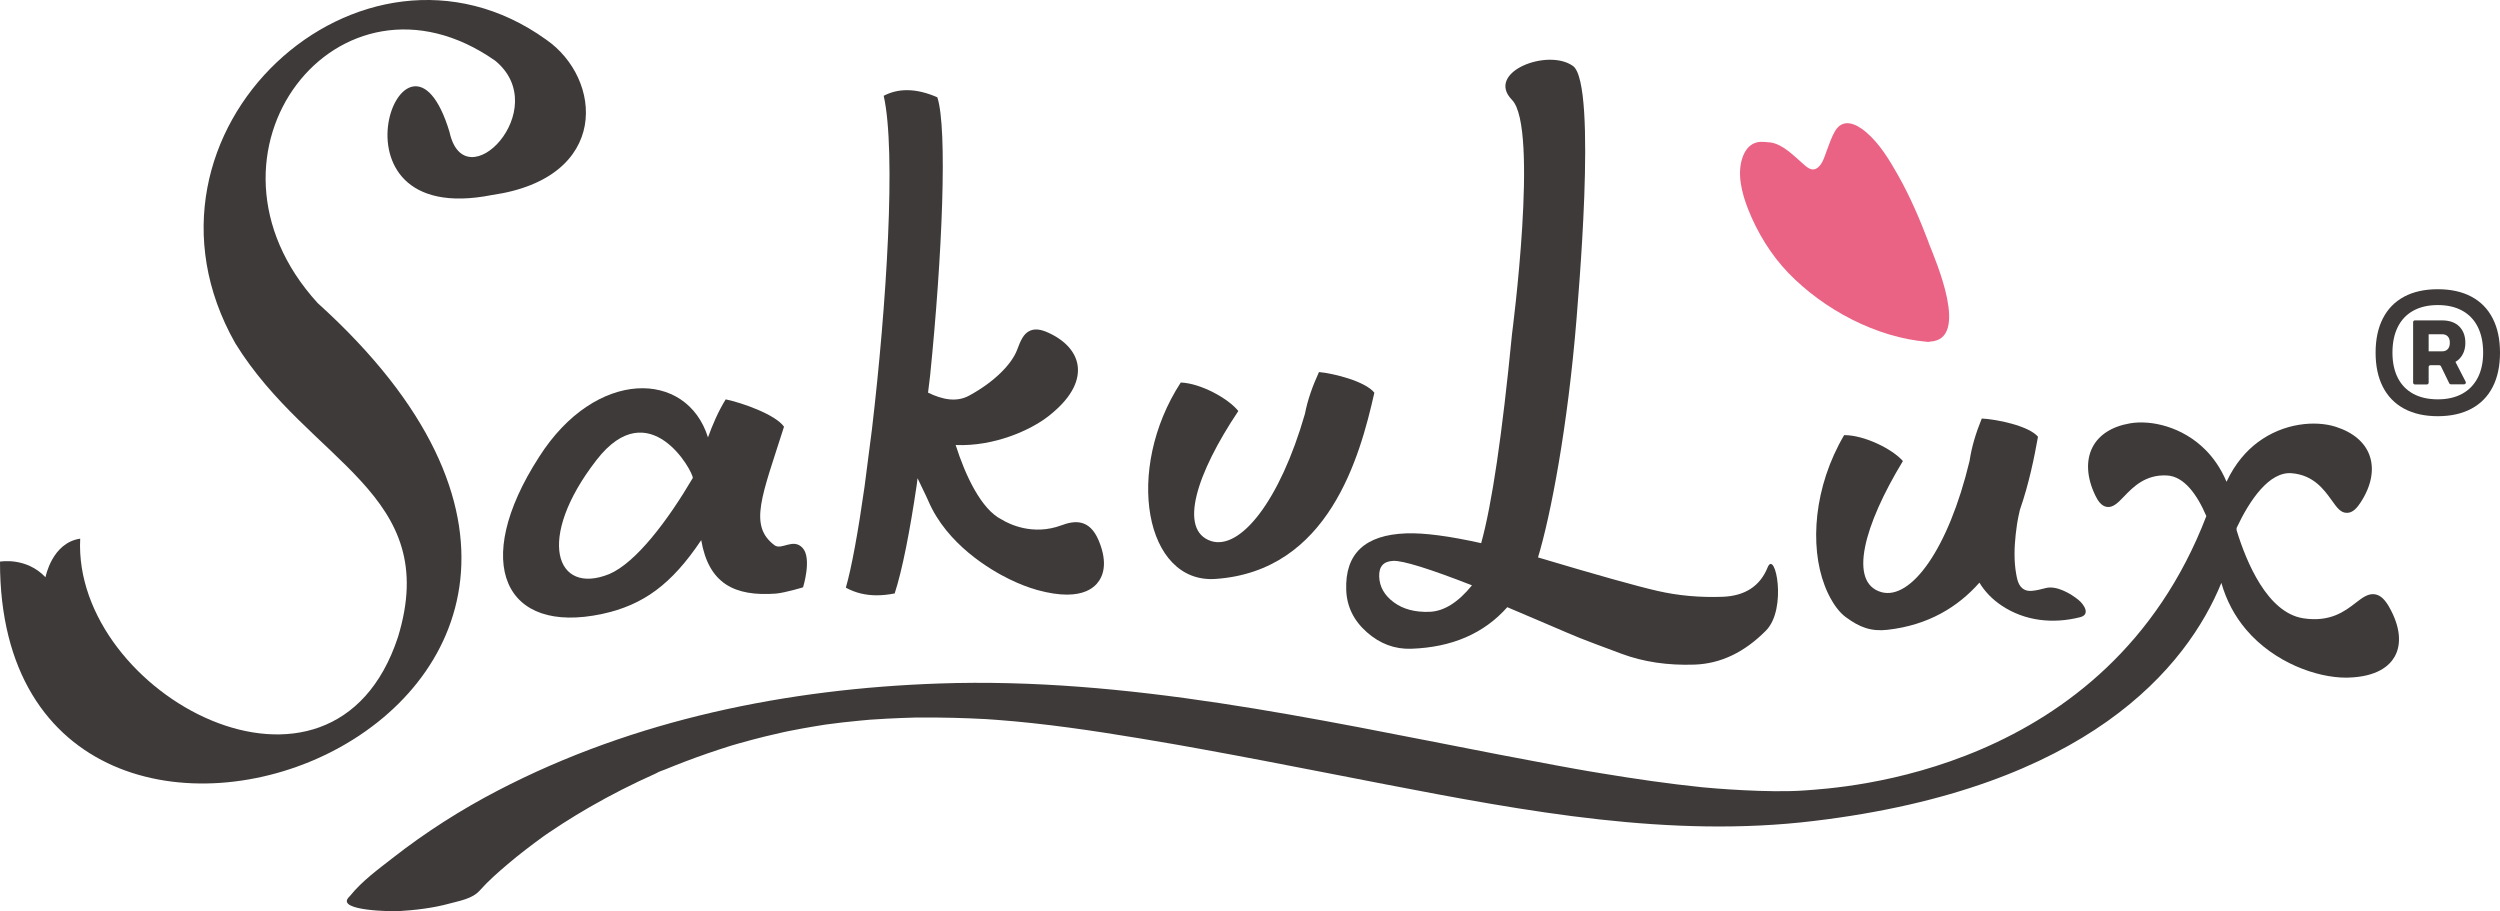 <?xml version="1.0" encoding="UTF-8"?>
<svg id="b" data-name="レイヤー 2" xmlns="http://www.w3.org/2000/svg" width="375.329" height="136.808" viewBox="0 0 375.329 136.808">
  <g id="c" data-name="デザイン">
    <g>
      <path d="M47.685,45.493c-20.473-22.463,3.16-52.844,26.675-36.37,8.801,7.273-4.59,21.146-6.873,10.697-6.469-21.457-20.107,14.701,6.367,9.46,17.836-2.557,16.638-17.49,8.1-23.361C54.312-13.883,17.305,19.743,35.333,51.552c11.119,17.989,31.06,22.444,24.409,44.112-9.806,29.728-48.868,8.55-47.702-14.794-4.246.615-5.211,5.791-5.211,5.791C3.918,83.587,0,84.32,0,84.32c-.109,66.416,116.157,23.041,47.685-38.827Z" style="fill: #3e3a39; stroke-width: 0px;"/>
      <path d="M182.492,86.916c17.003-1.181,21.678-18.343,23.842-27.959-1.358-1.717-6.101-2.896-8.311-3.102-.975,2.119-1.71,4.189-2.11,6.272-3.769,13.115-9.726,20.521-14.104,19.099-4.924-1.641-2.19-10.125,4.102-19.517-1.47-1.86-5.615-4.163-8.64-4.283-8.52,13.104-5.376,30.226,5.222,29.49Z" style="fill: #3e3a39; stroke-width: 0px;"/>
      <path d="M164.961,81.18c-1.397-3.382-3.725-3.017-5.599-2.317-4.308,1.605-7.876-.209-8.866-.803l-.101-.058c-3.094-1.52-5.48-6.659-6.921-11.191,5.748.244,11.223-2.208,13.935-4.332,3.993-3.116,4.592-5.79,4.392-7.486-.243-2.066-1.815-3.859-4.422-5.048-1.119-.511-1.975-.611-2.694-.315-1.046.426-1.486,1.575-1.988,2.902-.79,2.08-3.301,4.743-7.206,6.867-1.918,1.044-4.055.575-6.165-.451l.301-2.452c1.84-18.115,2.643-37.183,1.095-41.887-1.62-.712-3.153-1.072-4.562-1.072-1.249,0-2.42.284-3.49.846,1.898,8.416.426,31.47-1.764,50.061l-1.112,8.62c-.947,6.697-1.941,12.17-2.808,15.168,1.448.777,2.941,1.142,4.634,1.142.838,0,1.743-.093,2.698-.279,1.15-3.531,2.289-9.38,3.311-16.305l.122-.994c.237.499.484,1.014.744,1.551.381.789.7,1.448.854,1.811,2.817,6.626,9.429,10.441,12.141,11.773,1.472.723,2.945,1.296,4.261,1.657,1.779.487,3.236.684,4.43.684,2.413,0,3.749-.804,4.486-1.639.92-1.042,1.718-3.008.295-6.452Z" style="fill: #3e3a39; stroke-width: 0px;"/>
      <path d="M120.5,82.267c-1.425-1.548-3.131.385-4.22-.41-3.944-2.957-1.859-7.429,1.425-17.797-1.292-1.828-6.265-3.584-8.755-4.103-1.134,1.842-1.981,3.83-2.66,5.709-3.167-10.153-16.873-10.438-25.378,2.969-10.276,15.953-5.174,26.69,9.5,23.534,6.17-1.327,10.422-4.442,14.863-11.079,1.123,6.524,4.983,8.487,11.226,8.027,1.423-.133,4.064-.942,4.064-.942,0,0,1.361-4.359-.064-5.907ZM104.01,71.76c-3.752,6.375-8.5,12.687-12.525,14.418-8.071,3.283-11.108-5.305-1.915-17.135,7.949-10.229,14.514,1.81,14.44,2.717Z" style="fill: #3e3a39; stroke-width: 0px;"/>
      <path d="M358.724,91.188c-.672-1.191-1.318-1.793-2.095-1.95-1.044-.212-1.94.474-2.968,1.269-1.614,1.247-3.816,2.948-7.878,2.317-5.394-.848-8.542-8.454-10.004-13.236-.001-.013-.002-.025-.003-.038.009-.059.02-.119.029-.177-.014-.008-.027-.017-.041-.025-.001-.013-.002-.026-.003-.04,1.975-4.214,4.937-8.583,8.339-8.259,3.248.29,4.806,2.454,5.944,4.035.775,1.078,1.35,1.949,2.345,1.911.872-.015,1.506-.802,1.961-1.485,1.645-2.469,2.146-4.988,1.41-7.093-.697-1.996-2.456-3.497-5.086-4.341-3.021-.97-7.83-.614-11.766,2.364-1.598,1.209-3.322,3.071-4.636,5.889-.878-2.089-2.024-3.645-3.15-4.779-3.477-3.503-8.187-4.528-11.316-3.998-2.723.466-4.676,1.704-5.648,3.582-1.024,1.98-.883,4.544.398,7.22.355.741.872,1.608,1.732,1.747.946.143,1.671-.605,2.592-1.562,1.349-1.404,3.209-3.334,6.453-3.157,2.569.133,4.519,2.861,5.908,6.099-14.881,38.786-55.066,40.787-60.223,41.182-5.488.421-14.198-.341-15.467-.471-5.08-.524-10.148-1.265-15.204-2.105-1.261-.209-2.522-.413-3.78-.646,1.802.334-.509-.093-.852-.155-.763-.138-1.526-.277-2.289-.417-2.824-.52-5.647-1.058-8.469-1.603-27.897-5.389-55.803-11.636-84.033-10.65-22.544.787-45.558,5.333-66.205,16.078-5.48,2.852-10.788,6.22-15.789,10.133-2.136,1.671-4.56,3.423-6.352,5.644-.081.1-.176.186-.261.282-1.825,2.056,6.928,2.077,7.38,2.049,2.612-.163,5.254-.453,7.797-1.154,1.439-.396,3.417-.701,4.523-1.947,1.3-1.465,2.767-2.74,4.218-3.974,1.76-1.497,3.581-2.873,5.425-4.214.011-.007.01-.007.02-.014.012-.008.014-.009.027-.018.257-.175.512-.353.769-.527.641-.435,1.287-.861,1.937-1.278,1.35-.868,2.716-1.698,4.096-2.494,3.225-1.86,6.528-3.531,9.884-5.03.052-.023.117-.056.185-.093.386-.241.853-.36,1.264-.53,1.045-.431,2.095-.846,3.149-1.246,2.12-.803,4.257-1.542,6.409-2.221.129-.041.323-.097.525-.155-.137.038-.291.08-.468.128.516-.141,1.028-.301,1.543-.446,1.256-.354,2.517-.688,3.781-1.003.846-.211,1.696-.401,2.545-.596.329-.074.701-.156.925-.201.727-.146,1.455-.285,2.184-.419,1.129-.207,2.262-.391,3.395-.572.091-.013.182-.026.273-.038.786-.106,1.572-.206,2.359-.298.828-.098,1.658-.176,2.487-.258-.266.027-.213.021.007-.001.011-.001.022-.002.033-.003.007-.001.01-.001.017-.002.005-.001.009-.001.014-.002.42-.042,1.218-.12,1.586-.146.844-.059,1.689-.112,2.535-.157,1.388-.074,2.778-.121,4.167-.164.244-.003.488-.006.731-.007.904-.006,1.809-.004,2.713.005,1.573.016,3.147.055,4.72.115.852.033,1.703.081,2.555.118.007 0.0.009 0.0.015.001.55.038,1.101.074,1.651.116,7.206.541,14.375,1.605,21.54,2.795,1.605.267,3.21.54,4.814.818.373.065.746.13,1.119.195.018.003.028.005.044.008.076.014.162.029.266.048.917.165,1.833.328,2.75.494,3.212.583,6.421,1.184,9.63,1.797,6.019,1.149,12.034,2.342,18.052,3.503,21.298,4.111,42.978,8.128,64.434,5.514,41.132-4.923,56.004-23.133,61.155-35.737.749,2.624,1.995,4.987,3.735,7.032,4.238,4.977,10.635,7.191,14.953,7.191.117,0,.232-.002.346-.004,4.373-.125,6.212-1.782,6.985-3.151,1.089-1.927.807-4.552-.794-7.391Z" style="fill: #3e3a39; stroke-width: 0px;"/>
      <path d="M116.98,107.062c-.005.001-.008.001-.013.001-.002 0-.004.001-.007.001.009-.001.011-.001.02-.002Z" style="fill: #3e3a39; stroke-width: 0px;"/>
      <path d="M97.386,102.689c-.181.049-.233.064,0,0h0Z" style="fill: #3e3a39; stroke-width: 0px;"/>
      <path d="M277.116,92.653c2.063,1.529,3.792,2.183,6.278,1.899,6.132-.701,10.549-3.429,13.78-7.078.824,1.364,1.949,2.52,3.368,3.463,3.512,2.334,7.731,2.745,11.749,1.725,1.579-.401.607-1.891-.232-2.584-1.148-.95-3.302-2.203-4.901-1.797-.719.183-1.441.379-2.182.431-1.158.082-1.812-.62-2.095-1.661-.075-.274-.129-.552-.18-.831-.358-1.974-.295-4.015-.079-6.001.053-.495.12-.989.193-1.481.001-.006.003-.018.004-.026.022-.129.043-.258.065-.387.04-.231.082-.461.126-.691.07-.367.161-.729.241-1.094,1.371-3.939,2.158-7.855,2.716-10.979-1.433-1.655-6.224-2.621-8.441-2.729-.879,2.16-1.523,4.261-1.829,6.359-3.182,13.27-8.803,20.933-13.241,19.708-4.992-1.421-2.638-10.018,3.23-19.68-1.551-1.793-5.795-3.91-8.822-3.894-4.548,7.726-5.197,16.596-2.938,22.533,0,0,1.125,3.268,3.188,4.797Z" style="fill: #3e3a39; stroke-width: 0px;"/>
      <path d="M301.687,78.676c.012-.079.024-.148,0,0h0Z" style="fill: #3e3a39; stroke-width: 0px;"/>
      <path d="M289.556,36.462c-.013-.045-.014-.092-.031-.135-1.321-3.453-2.777-6.87-4.606-10.089-1.3-2.288-2.744-4.697-4.78-6.417-1.497-1.264-3.463-2.158-4.658-.111-.511.876-.827,1.85-1.186,2.793-.321.842-.636,2.071-1.381,2.655-.922.722-1.679-.101-2.389-.722-1.31-1.146-2.879-2.756-4.678-3.048-.142-.023-1.216-.087-.447-.04-.124-.008-.247-.023-.37-.033-.36-.027-.746-.041-1.099.022-1.159.204-1.865,1.093-2.266,2.145-.963,2.526-.155,5.535.788,7.936,1.358,3.457,3.445,6.873,6.031,9.55,5.317,5.506,13.197,9.702,20.874,10.351.173.015.315-.002.438-.037,5.944-.332.863-12.024-.239-14.819Z" style="fill: #ea6384; stroke-width: 0px;"/>
      <g>
        <path d="M369.201,53.903c.617-.617.926-1.43.926-2.439,0-1.019-.303-1.834-.911-2.447-.607-.612-1.482-.918-2.624-.918h-4.043c-.146,0-.264.118-.264.264v9.089c0,.146.118.264.264.264h1.804c.146,0,.264-.118.264-.264v-2.359c0-.146.118-.264.264-.264h1.341c.101,0,.193.058.237.148l1.25,2.574c.044.091.136.148.237.148h1.996c.197,0,.325-.209.234-.384l-1.536-2.984c.204-.122.393-.262.56-.429ZM364.617,50.183h2.037c.35,0,.627.108.834.324s.309.535.309.957c0,.411-.103.728-.309.949-.206.222-.484.332-.834.332h-2.037v-2.562Z" style="fill: #3e3a39; stroke-width: 0px;"/>
        <path d="M374.233,47.799c-.731-1.425-1.793-2.511-3.188-3.258-1.394-.745-3.079-1.119-5.054-1.119s-3.661.373-5.054,1.119c-1.395.746-2.457,1.832-3.188,3.258-.731,1.425-1.096,3.14-1.096,5.147s.365,3.723,1.096,5.147c.731,1.425,1.796,2.514,3.195,3.265,1.399.751,3.082,1.127,5.047,1.127s3.648-.376,5.047-1.127c1.399-.751,2.464-1.839,3.195-3.265.731-1.425,1.096-3.14,1.096-5.147s-.365-3.723-1.096-5.147ZM371.988,56.712c-.541,1.05-1.32,1.852-2.339,2.408s-2.238.834-3.658.834c-1.43,0-2.655-.275-3.674-.825-1.019-.551-1.796-1.351-2.331-2.401s-.803-2.31-.803-3.781c0-1.503.268-2.788.803-3.859s1.312-1.886,2.331-2.447c1.019-.56,2.244-.841,3.674-.841s2.655.281,3.674.841c1.019.561,1.796,1.376,2.331,2.447s.803,2.356.803,3.859c0,1.461-.271,2.716-.81,3.766Z" style="fill: #3e3a39; stroke-width: 0px;"/>
      </g>
      <path d="M265.37,85.202c-1.144,2.814-3.412,4.279-6.799,4.397-3.391.119-6.627-.174-9.709-.88-3.086-.702-9.07-2.381-17.957-5.034,1.884-6.233,4.462-19.497,5.798-35.987.011-.794,3.228-35.084-.556-37.795-3.784-2.711-13.207.94-9.142,5.101,4.065,4.161-.001,35.122-.001,35.122-1.477,15.156-3.023,25.628-4.635,31.42-4.818-1.073-8.564-1.564-11.235-1.471-6.207.217-9.214,3.048-9.023,8.489.087,2.484,1.116,4.599,3.09,6.344,1.973,1.748,4.2,2.577,6.683,2.49,6.109-.214,10.911-2.294,14.407-6.24,1.066.443,2.933,1.237,5.604,2.385,2.668,1.149,4.44,1.901,5.312,2.251.873.353,2.955,1.138,6.249,2.362,3.292,1.222,6.944,1.764,10.954,1.623,3.914-.137,7.485-1.84,10.718-5.108,3.23-3.268,1.385-12.283.241-9.472ZM214.596,91.855c-2.178.076-3.963-.404-5.36-1.444-1.399-1.039-2.123-2.321-2.176-3.845-.053-1.522.655-2.309,2.123-2.361,1.468-.051,5.403,1.174,11.807,3.67-2.089,2.58-4.22,3.904-6.394,3.98Z" style="fill: #3e3a39; stroke-width: 0px;"/>
    </g>
  </g>
</svg>